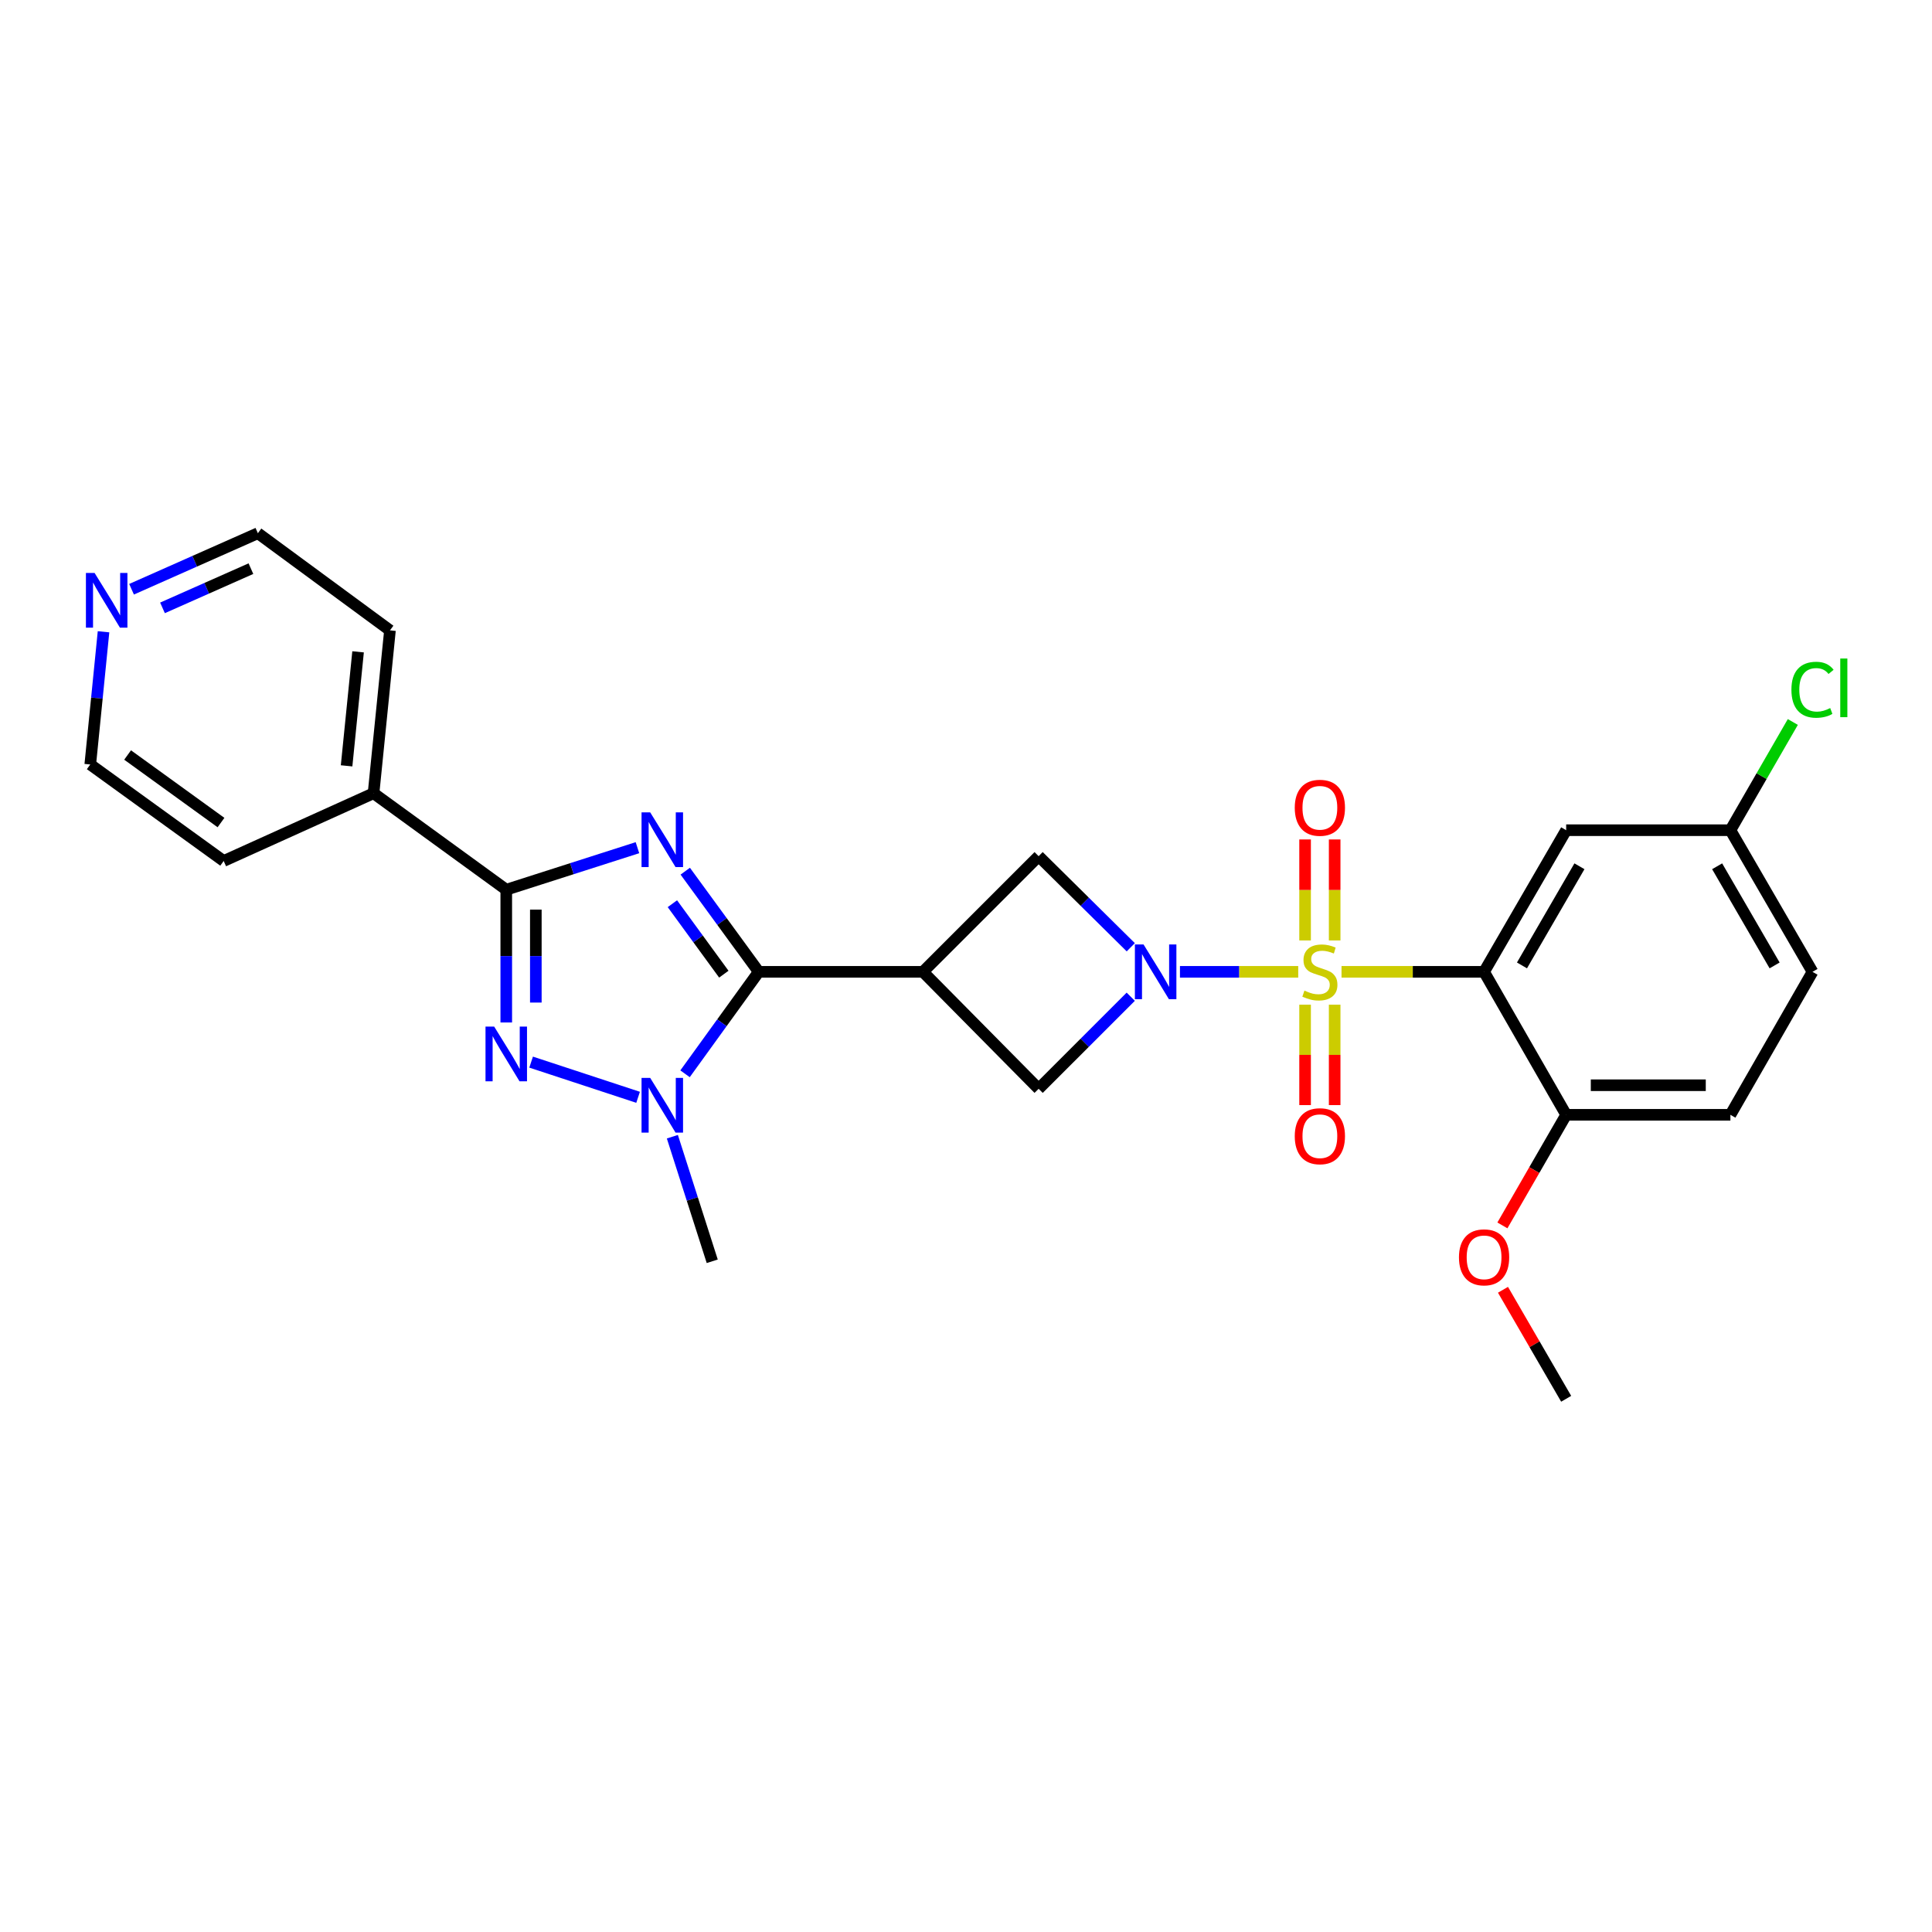 <?xml version='1.0' encoding='iso-8859-1'?>
<svg version='1.1' baseProfile='full'
              xmlns='http://www.w3.org/2000/svg'
                      xmlns:rdkit='http://www.rdkit.org/xml'
                      xmlns:xlink='http://www.w3.org/1999/xlink'
                  xml:space='preserve'
width='1000px' height='1000px' viewBox='0 0 1000 1000'>
<!-- END OF HEADER -->
<rect style='opacity:1.0;fill:#FFFFFF;stroke:none' width='1000' height='1000' x='0' y='0'> </rect>
<path class='bond-2' d='M 671.96,503.019 L 641.352,503.019' style='fill:none;fill-rule:evenodd;stroke:#CCCC00;stroke-width:6px;stroke-linecap:butt;stroke-linejoin:miter;stroke-opacity:1' />
<path class='bond-2' d='M 641.352,503.019 L 610.743,503.019' style='fill:none;fill-rule:evenodd;stroke:#0000FF;stroke-width:6px;stroke-linecap:butt;stroke-linejoin:miter;stroke-opacity:1' />
<path class='bond-3' d='M 694.37,503.019 L 731.263,503.019' style='fill:none;fill-rule:evenodd;stroke:#CCCC00;stroke-width:6px;stroke-linecap:butt;stroke-linejoin:miter;stroke-opacity:1' />
<path class='bond-3' d='M 731.263,503.019 L 768.156,503.019' style='fill:none;fill-rule:evenodd;stroke:#000000;stroke-width:6px;stroke-linecap:butt;stroke-linejoin:miter;stroke-opacity:1' />
<path class='bond-11' d='M 675.513,520.024 L 675.513,546.011' style='fill:none;fill-rule:evenodd;stroke:#CCCC00;stroke-width:6px;stroke-linecap:butt;stroke-linejoin:miter;stroke-opacity:1' />
<path class='bond-11' d='M 675.513,546.011 L 675.513,571.998' style='fill:none;fill-rule:evenodd;stroke:#FF0000;stroke-width:6px;stroke-linecap:butt;stroke-linejoin:miter;stroke-opacity:1' />
<path class='bond-11' d='M 690.819,520.024 L 690.819,546.011' style='fill:none;fill-rule:evenodd;stroke:#CCCC00;stroke-width:6px;stroke-linecap:butt;stroke-linejoin:miter;stroke-opacity:1' />
<path class='bond-11' d='M 690.819,546.011 L 690.819,571.998' style='fill:none;fill-rule:evenodd;stroke:#FF0000;stroke-width:6px;stroke-linecap:butt;stroke-linejoin:miter;stroke-opacity:1' />
<path class='bond-12' d='M 690.819,486.774 L 690.819,460.636' style='fill:none;fill-rule:evenodd;stroke:#CCCC00;stroke-width:6px;stroke-linecap:butt;stroke-linejoin:miter;stroke-opacity:1' />
<path class='bond-12' d='M 690.819,460.636 L 690.819,434.498' style='fill:none;fill-rule:evenodd;stroke:#FF0000;stroke-width:6px;stroke-linecap:butt;stroke-linejoin:miter;stroke-opacity:1' />
<path class='bond-12' d='M 675.513,486.774 L 675.513,460.636' style='fill:none;fill-rule:evenodd;stroke:#CCCC00;stroke-width:6px;stroke-linecap:butt;stroke-linejoin:miter;stroke-opacity:1' />
<path class='bond-12' d='M 675.513,460.636 L 675.513,434.498' style='fill:none;fill-rule:evenodd;stroke:#FF0000;stroke-width:6px;stroke-linecap:butt;stroke-linejoin:miter;stroke-opacity:1' />
<path class='bond-0' d='M 354.685,450.92 L 373.702,476.969' style='fill:none;fill-rule:evenodd;stroke:#0000FF;stroke-width:6px;stroke-linecap:butt;stroke-linejoin:miter;stroke-opacity:1' />
<path class='bond-0' d='M 373.702,476.969 L 392.718,503.019' style='fill:none;fill-rule:evenodd;stroke:#000000;stroke-width:6px;stroke-linecap:butt;stroke-linejoin:miter;stroke-opacity:1' />
<path class='bond-0' d='M 348.028,467.759 L 361.339,485.994' style='fill:none;fill-rule:evenodd;stroke:#0000FF;stroke-width:6px;stroke-linecap:butt;stroke-linejoin:miter;stroke-opacity:1' />
<path class='bond-0' d='M 361.339,485.994 L 374.651,504.229' style='fill:none;fill-rule:evenodd;stroke:#000000;stroke-width:6px;stroke-linecap:butt;stroke-linejoin:miter;stroke-opacity:1' />
<path class='bond-4' d='M 329.943,438.762 L 295.991,449.636' style='fill:none;fill-rule:evenodd;stroke:#0000FF;stroke-width:6px;stroke-linecap:butt;stroke-linejoin:miter;stroke-opacity:1' />
<path class='bond-4' d='M 295.991,449.636 L 262.039,460.511' style='fill:none;fill-rule:evenodd;stroke:#000000;stroke-width:6px;stroke-linecap:butt;stroke-linejoin:miter;stroke-opacity:1' />
<path class='bond-1' d='M 392.718,503.019 L 477.725,503.019' style='fill:none;fill-rule:evenodd;stroke:#000000;stroke-width:6px;stroke-linecap:butt;stroke-linejoin:miter;stroke-opacity:1' />
<path class='bond-6' d='M 392.718,503.019 L 373.647,529.405' style='fill:none;fill-rule:evenodd;stroke:#000000;stroke-width:6px;stroke-linecap:butt;stroke-linejoin:miter;stroke-opacity:1' />
<path class='bond-6' d='M 373.647,529.405 L 354.577,555.792' style='fill:none;fill-rule:evenodd;stroke:#0000FF;stroke-width:6px;stroke-linecap:butt;stroke-linejoin:miter;stroke-opacity:1' />
<path class='bond-8' d='M 585.277,515.898 L 561.437,539.734' style='fill:none;fill-rule:evenodd;stroke:#0000FF;stroke-width:6px;stroke-linecap:butt;stroke-linejoin:miter;stroke-opacity:1' />
<path class='bond-8' d='M 561.437,539.734 L 537.597,563.571' style='fill:none;fill-rule:evenodd;stroke:#000000;stroke-width:6px;stroke-linecap:butt;stroke-linejoin:miter;stroke-opacity:1' />
<path class='bond-9' d='M 585.289,490.298 L 561.443,466.727' style='fill:none;fill-rule:evenodd;stroke:#0000FF;stroke-width:6px;stroke-linecap:butt;stroke-linejoin:miter;stroke-opacity:1' />
<path class='bond-9' d='M 561.443,466.727 L 537.597,443.155' style='fill:none;fill-rule:evenodd;stroke:#000000;stroke-width:6px;stroke-linecap:butt;stroke-linejoin:miter;stroke-opacity:1' />
<path class='bond-10' d='M 768.156,503.019 L 810.647,429.712' style='fill:none;fill-rule:evenodd;stroke:#000000;stroke-width:6px;stroke-linecap:butt;stroke-linejoin:miter;stroke-opacity:1' />
<path class='bond-10' d='M 787.772,499.698 L 817.516,448.383' style='fill:none;fill-rule:evenodd;stroke:#000000;stroke-width:6px;stroke-linecap:butt;stroke-linejoin:miter;stroke-opacity:1' />
<path class='bond-13' d='M 768.156,503.019 L 810.647,577.023' style='fill:none;fill-rule:evenodd;stroke:#000000;stroke-width:6px;stroke-linecap:butt;stroke-linejoin:miter;stroke-opacity:1' />
<path class='bond-14' d='M 262.039,460.511 L 193.349,410.579' style='fill:none;fill-rule:evenodd;stroke:#000000;stroke-width:6px;stroke-linecap:butt;stroke-linejoin:miter;stroke-opacity:1' />
<path class='bond-29' d='M 262.039,460.511 L 262.039,494.872' style='fill:none;fill-rule:evenodd;stroke:#000000;stroke-width:6px;stroke-linecap:butt;stroke-linejoin:miter;stroke-opacity:1' />
<path class='bond-29' d='M 262.039,494.872 L 262.039,529.233' style='fill:none;fill-rule:evenodd;stroke:#0000FF;stroke-width:6px;stroke-linecap:butt;stroke-linejoin:miter;stroke-opacity:1' />
<path class='bond-29' d='M 277.345,470.819 L 277.345,494.872' style='fill:none;fill-rule:evenodd;stroke:#000000;stroke-width:6px;stroke-linecap:butt;stroke-linejoin:miter;stroke-opacity:1' />
<path class='bond-29' d='M 277.345,494.872 L 277.345,518.925' style='fill:none;fill-rule:evenodd;stroke:#0000FF;stroke-width:6px;stroke-linecap:butt;stroke-linejoin:miter;stroke-opacity:1' />
<path class='bond-5' d='M 274.904,549.75 L 330.276,567.962' style='fill:none;fill-rule:evenodd;stroke:#0000FF;stroke-width:6px;stroke-linecap:butt;stroke-linejoin:miter;stroke-opacity:1' />
<path class='bond-18' d='M 348.015,588.362 L 358.334,620.6' style='fill:none;fill-rule:evenodd;stroke:#0000FF;stroke-width:6px;stroke-linecap:butt;stroke-linejoin:miter;stroke-opacity:1' />
<path class='bond-18' d='M 358.334,620.6 L 368.653,652.839' style='fill:none;fill-rule:evenodd;stroke:#000000;stroke-width:6px;stroke-linecap:butt;stroke-linejoin:miter;stroke-opacity:1' />
<path class='bond-7' d='M 477.725,503.019 L 537.597,443.155' style='fill:none;fill-rule:evenodd;stroke:#000000;stroke-width:6px;stroke-linecap:butt;stroke-linejoin:miter;stroke-opacity:1' />
<path class='bond-27' d='M 477.725,503.019 L 537.597,563.571' style='fill:none;fill-rule:evenodd;stroke:#000000;stroke-width:6px;stroke-linecap:butt;stroke-linejoin:miter;stroke-opacity:1' />
<path class='bond-17' d='M 810.647,429.712 L 895.655,429.712' style='fill:none;fill-rule:evenodd;stroke:#000000;stroke-width:6px;stroke-linecap:butt;stroke-linejoin:miter;stroke-opacity:1' />
<path class='bond-16' d='M 810.647,577.023 L 895.655,577.023' style='fill:none;fill-rule:evenodd;stroke:#000000;stroke-width:6px;stroke-linecap:butt;stroke-linejoin:miter;stroke-opacity:1' />
<path class='bond-16' d='M 823.398,561.717 L 882.904,561.717' style='fill:none;fill-rule:evenodd;stroke:#000000;stroke-width:6px;stroke-linecap:butt;stroke-linejoin:miter;stroke-opacity:1' />
<path class='bond-21' d='M 810.647,577.023 L 794.143,605.645' style='fill:none;fill-rule:evenodd;stroke:#000000;stroke-width:6px;stroke-linecap:butt;stroke-linejoin:miter;stroke-opacity:1' />
<path class='bond-21' d='M 794.143,605.645 L 777.64,634.266' style='fill:none;fill-rule:evenodd;stroke:#FF0000;stroke-width:6px;stroke-linecap:butt;stroke-linejoin:miter;stroke-opacity:1' />
<path class='bond-24' d='M 193.349,410.579 L 115.773,445.647' style='fill:none;fill-rule:evenodd;stroke:#000000;stroke-width:6px;stroke-linecap:butt;stroke-linejoin:miter;stroke-opacity:1' />
<path class='bond-25' d='M 193.349,410.579 L 201.844,326.277' style='fill:none;fill-rule:evenodd;stroke:#000000;stroke-width:6px;stroke-linecap:butt;stroke-linejoin:miter;stroke-opacity:1' />
<path class='bond-25' d='M 179.395,396.399 L 185.341,337.388' style='fill:none;fill-rule:evenodd;stroke:#000000;stroke-width:6px;stroke-linecap:butt;stroke-linejoin:miter;stroke-opacity:1' />
<path class='bond-15' d='M 68.093,304.994 L 100.785,290.491' style='fill:none;fill-rule:evenodd;stroke:#0000FF;stroke-width:6px;stroke-linecap:butt;stroke-linejoin:miter;stroke-opacity:1' />
<path class='bond-15' d='M 100.785,290.491 L 133.477,275.989' style='fill:none;fill-rule:evenodd;stroke:#000000;stroke-width:6px;stroke-linecap:butt;stroke-linejoin:miter;stroke-opacity:1' />
<path class='bond-15' d='M 84.108,314.634 L 106.992,304.482' style='fill:none;fill-rule:evenodd;stroke:#0000FF;stroke-width:6px;stroke-linecap:butt;stroke-linejoin:miter;stroke-opacity:1' />
<path class='bond-15' d='M 106.992,304.482 L 129.876,294.331' style='fill:none;fill-rule:evenodd;stroke:#000000;stroke-width:6px;stroke-linecap:butt;stroke-linejoin:miter;stroke-opacity:1' />
<path class='bond-30' d='M 53.584,327.003 L 50.151,361.351' style='fill:none;fill-rule:evenodd;stroke:#0000FF;stroke-width:6px;stroke-linecap:butt;stroke-linejoin:miter;stroke-opacity:1' />
<path class='bond-30' d='M 50.151,361.351 L 46.718,395.698' style='fill:none;fill-rule:evenodd;stroke:#000000;stroke-width:6px;stroke-linecap:butt;stroke-linejoin:miter;stroke-opacity:1' />
<path class='bond-19' d='M 895.655,577.023 L 938.154,503.019' style='fill:none;fill-rule:evenodd;stroke:#000000;stroke-width:6px;stroke-linecap:butt;stroke-linejoin:miter;stroke-opacity:1' />
<path class='bond-20' d='M 895.655,429.712 L 911.81,401.704' style='fill:none;fill-rule:evenodd;stroke:#000000;stroke-width:6px;stroke-linecap:butt;stroke-linejoin:miter;stroke-opacity:1' />
<path class='bond-20' d='M 911.81,401.704 L 927.964,373.697' style='fill:none;fill-rule:evenodd;stroke:#00CC00;stroke-width:6px;stroke-linecap:butt;stroke-linejoin:miter;stroke-opacity:1' />
<path class='bond-28' d='M 895.655,429.712 L 938.154,503.019' style='fill:none;fill-rule:evenodd;stroke:#000000;stroke-width:6px;stroke-linecap:butt;stroke-linejoin:miter;stroke-opacity:1' />
<path class='bond-28' d='M 888.788,448.384 L 918.538,499.699' style='fill:none;fill-rule:evenodd;stroke:#000000;stroke-width:6px;stroke-linecap:butt;stroke-linejoin:miter;stroke-opacity:1' />
<path class='bond-26' d='M 777.94,667.591 L 794.294,695.801' style='fill:none;fill-rule:evenodd;stroke:#FF0000;stroke-width:6px;stroke-linecap:butt;stroke-linejoin:miter;stroke-opacity:1' />
<path class='bond-26' d='M 794.294,695.801 L 810.647,724.011' style='fill:none;fill-rule:evenodd;stroke:#000000;stroke-width:6px;stroke-linecap:butt;stroke-linejoin:miter;stroke-opacity:1' />
<path class='bond-22' d='M 46.718,395.698 L 115.773,445.647' style='fill:none;fill-rule:evenodd;stroke:#000000;stroke-width:6px;stroke-linecap:butt;stroke-linejoin:miter;stroke-opacity:1' />
<path class='bond-22' d='M 66.047,390.789 L 114.386,425.753' style='fill:none;fill-rule:evenodd;stroke:#000000;stroke-width:6px;stroke-linecap:butt;stroke-linejoin:miter;stroke-opacity:1' />
<path class='bond-23' d='M 133.477,275.989 L 201.844,326.277' style='fill:none;fill-rule:evenodd;stroke:#000000;stroke-width:6px;stroke-linecap:butt;stroke-linejoin:miter;stroke-opacity:1' />
<path  class='atom-0' d='M 675.166 512.739
Q 675.486 512.859, 676.806 513.419
Q 678.126 513.979, 679.566 514.339
Q 681.046 514.659, 682.486 514.659
Q 685.166 514.659, 686.726 513.379
Q 688.286 512.059, 688.286 509.779
Q 688.286 508.219, 687.486 507.259
Q 686.726 506.299, 685.526 505.779
Q 684.326 505.259, 682.326 504.659
Q 679.806 503.899, 678.286 503.179
Q 676.806 502.459, 675.726 500.939
Q 674.686 499.419, 674.686 496.859
Q 674.686 493.299, 677.086 491.099
Q 679.526 488.899, 684.326 488.899
Q 687.606 488.899, 691.326 490.459
L 690.406 493.539
Q 687.006 492.139, 684.446 492.139
Q 681.686 492.139, 680.166 493.299
Q 678.646 494.419, 678.686 496.379
Q 678.686 497.899, 679.446 498.819
Q 680.246 499.739, 681.366 500.259
Q 682.526 500.779, 684.446 501.379
Q 687.006 502.179, 688.526 502.979
Q 690.046 503.779, 691.126 505.419
Q 692.246 507.019, 692.246 509.779
Q 692.246 513.699, 689.606 515.819
Q 687.006 517.899, 682.646 517.899
Q 680.126 517.899, 678.206 517.339
Q 676.326 516.819, 674.086 515.899
L 675.166 512.739
' fill='#CCCC00'/>
<path  class='atom-1' d='M 336.543 420.484
L 345.823 435.484
Q 346.743 436.964, 348.223 439.644
Q 349.703 442.324, 349.783 442.484
L 349.783 420.484
L 353.543 420.484
L 353.543 448.804
L 349.663 448.804
L 339.703 432.404
Q 338.543 430.484, 337.303 428.284
Q 336.103 426.084, 335.743 425.404
L 335.743 448.804
L 332.063 448.804
L 332.063 420.484
L 336.543 420.484
' fill='#0000FF'/>
<path  class='atom-3' d='M 591.898 488.859
L 601.178 503.859
Q 602.098 505.339, 603.578 508.019
Q 605.058 510.699, 605.138 510.859
L 605.138 488.859
L 608.898 488.859
L 608.898 517.179
L 605.018 517.179
L 595.058 500.779
Q 593.898 498.859, 592.658 496.659
Q 591.458 494.459, 591.098 493.779
L 591.098 517.179
L 587.418 517.179
L 587.418 488.859
L 591.898 488.859
' fill='#0000FF'/>
<path  class='atom-6' d='M 255.779 531.358
L 265.059 546.358
Q 265.979 547.838, 267.459 550.518
Q 268.939 553.198, 269.019 553.358
L 269.019 531.358
L 272.779 531.358
L 272.779 559.678
L 268.899 559.678
L 258.939 543.278
Q 257.779 541.358, 256.539 539.158
Q 255.339 536.958, 254.979 536.278
L 254.979 559.678
L 251.299 559.678
L 251.299 531.358
L 255.779 531.358
' fill='#0000FF'/>
<path  class='atom-7' d='M 336.543 557.923
L 345.823 572.923
Q 346.743 574.403, 348.223 577.083
Q 349.703 579.763, 349.783 579.923
L 349.783 557.923
L 353.543 557.923
L 353.543 586.243
L 349.663 586.243
L 339.703 569.843
Q 338.543 567.923, 337.303 565.723
Q 336.103 563.523, 335.743 562.843
L 335.743 586.243
L 332.063 586.243
L 332.063 557.923
L 336.543 557.923
' fill='#0000FF'/>
<path  class='atom-12' d='M 670.166 588.098
Q 670.166 581.298, 673.526 577.498
Q 676.886 573.698, 683.166 573.698
Q 689.446 573.698, 692.806 577.498
Q 696.166 581.298, 696.166 588.098
Q 696.166 594.978, 692.766 598.898
Q 689.366 602.778, 683.166 602.778
Q 676.926 602.778, 673.526 598.898
Q 670.166 595.018, 670.166 588.098
M 683.166 599.578
Q 687.486 599.578, 689.806 596.698
Q 692.166 593.778, 692.166 588.098
Q 692.166 582.538, 689.806 579.738
Q 687.486 576.898, 683.166 576.898
Q 678.846 576.898, 676.486 579.698
Q 674.166 582.498, 674.166 588.098
Q 674.166 593.818, 676.486 596.698
Q 678.846 599.578, 683.166 599.578
' fill='#FF0000'/>
<path  class='atom-13' d='M 670.166 418.1
Q 670.166 411.3, 673.526 407.5
Q 676.886 403.7, 683.166 403.7
Q 689.446 403.7, 692.806 407.5
Q 696.166 411.3, 696.166 418.1
Q 696.166 424.98, 692.766 428.9
Q 689.366 432.78, 683.166 432.78
Q 676.926 432.78, 673.526 428.9
Q 670.166 425.02, 670.166 418.1
M 683.166 429.58
Q 687.486 429.58, 689.806 426.7
Q 692.166 423.78, 692.166 418.1
Q 692.166 412.54, 689.806 409.74
Q 687.486 406.9, 683.166 406.9
Q 678.846 406.9, 676.486 409.7
Q 674.166 412.5, 674.166 418.1
Q 674.166 423.82, 676.486 426.7
Q 678.846 429.58, 683.166 429.58
' fill='#FF0000'/>
<path  class='atom-16' d='M 48.953 296.548
L 58.233 311.548
Q 59.153 313.028, 60.633 315.708
Q 62.113 318.388, 62.193 318.548
L 62.193 296.548
L 65.953 296.548
L 65.953 324.868
L 62.073 324.868
L 52.113 308.468
Q 50.953 306.548, 49.713 304.348
Q 48.513 302.148, 48.153 301.468
L 48.153 324.868
L 44.473 324.868
L 44.473 296.548
L 48.953 296.548
' fill='#0000FF'/>
<path  class='atom-21' d='M 927.234 357.01
Q 927.234 349.97, 930.514 346.29
Q 933.834 342.57, 940.114 342.57
Q 945.954 342.57, 949.074 346.69
L 946.434 348.85
Q 944.154 345.85, 940.114 345.85
Q 935.834 345.85, 933.554 348.73
Q 931.314 351.57, 931.314 357.01
Q 931.314 362.61, 933.634 365.49
Q 935.994 368.37, 940.554 368.37
Q 943.674 368.37, 947.314 366.49
L 948.434 369.49
Q 946.954 370.45, 944.714 371.01
Q 942.474 371.57, 939.994 371.57
Q 933.834 371.57, 930.514 367.81
Q 927.234 364.05, 927.234 357.01
' fill='#00CC00'/>
<path  class='atom-21' d='M 952.514 340.85
L 956.194 340.85
L 956.194 371.21
L 952.514 371.21
L 952.514 340.85
' fill='#00CC00'/>
<path  class='atom-22' d='M 755.156 650.793
Q 755.156 643.993, 758.516 640.193
Q 761.876 636.393, 768.156 636.393
Q 774.436 636.393, 777.796 640.193
Q 781.156 643.993, 781.156 650.793
Q 781.156 657.673, 777.756 661.593
Q 774.356 665.473, 768.156 665.473
Q 761.916 665.473, 758.516 661.593
Q 755.156 657.713, 755.156 650.793
M 768.156 662.273
Q 772.476 662.273, 774.796 659.393
Q 777.156 656.473, 777.156 650.793
Q 777.156 645.233, 774.796 642.433
Q 772.476 639.593, 768.156 639.593
Q 763.836 639.593, 761.476 642.393
Q 759.156 645.193, 759.156 650.793
Q 759.156 656.513, 761.476 659.393
Q 763.836 662.273, 768.156 662.273
' fill='#FF0000'/>
</svg>
